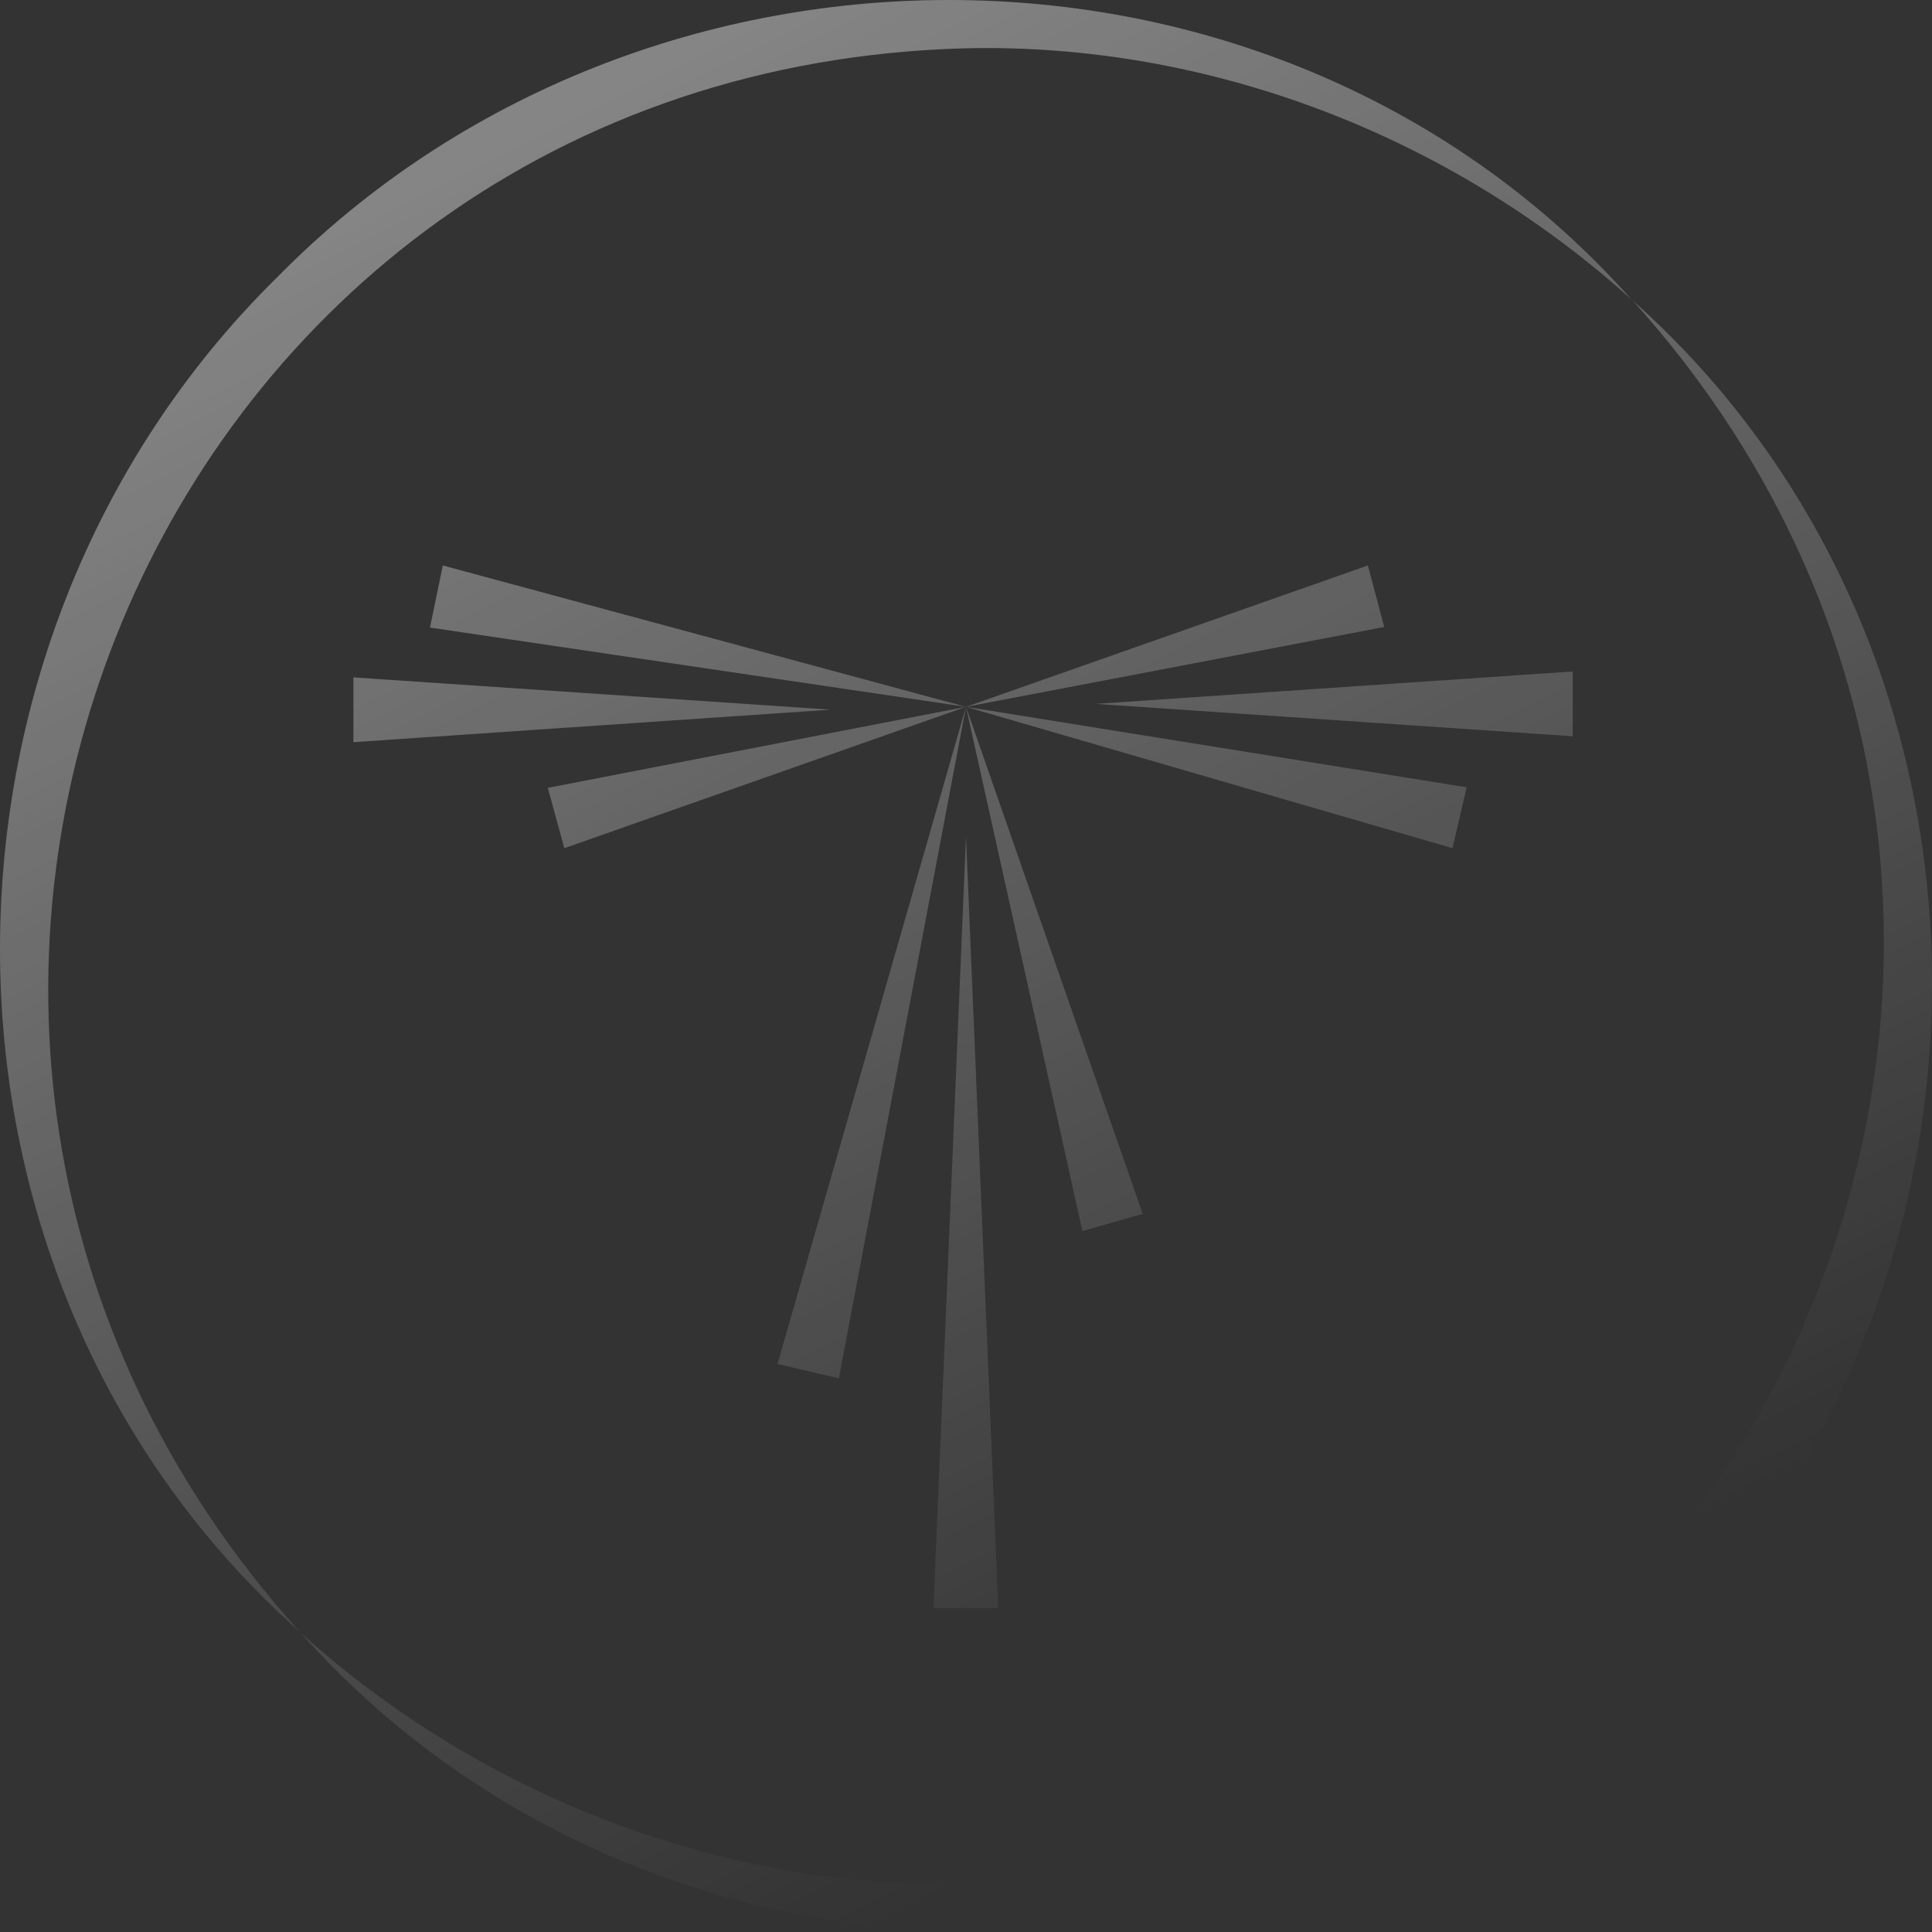 <?xml version="1.0" encoding="UTF-8"?> <svg xmlns="http://www.w3.org/2000/svg" width="433" height="433" viewBox="0 0 433 433" fill="none"><rect x="0" y="0" width="433" height="433" fill="#333333" stroke="none"/> <path d="M209.213 360.394L216.5 187.458L223.735 360.394H209.213Z" fill="url(#paint0_linear_3_2009)"></path> <path d="M174.255 305.701L216.499 158.415L188.001 308.909L174.255 305.701Z" fill="url(#paint1_linear_3_2009)"></path> <path d="M242.587 275.906L216.499 158.415L256.104 272.058L242.587 275.906Z" fill="url(#paint2_linear_3_2009)"></path> <path d="M352.472 150.494V165.015L245.543 157.755" fill="url(#paint3_linear_3_2009)"></path> <path d="M325.532 190.098L216.499 158.415L328.71 176.448L325.532 190.098Z" fill="url(#paint4_linear_3_2009)"></path> <path d="M310.229 140.52L216.499 158.415L306.568 126.732L310.229 140.52Z" fill="url(#paint5_linear_3_2009)"></path> <path d="M79.207 151.815V166.336L186.137 159.05L79.207 151.815Z" fill="url(#paint6_linear_3_2009)"></path> <path d="M99.245 126.732L216.499 158.415L96.369 140.65L99.245 126.732Z" fill="url(#paint7_linear_3_2009)"></path> <path d="M122.771 176.576L216.499 158.415L126.48 190.098L122.771 176.576Z" fill="url(#paint8_linear_3_2009)"></path> <path d="M365.896 67.326C454.294 146.049 454.745 288.361 370.857 370.842C288.422 454.726 146.003 454.325 67.326 365.881C108.018 402.662 162.039 423.457 216.611 422.204C399.922 417.244 487.769 202.372 365.896 67.326Z" fill="url(#paint9_linear_3_2009)"></path> <path d="M67.134 365.674C-21.321 286.946 -21.722 144.624 62.122 62.138C144.613 -21.752 286.992 -21.301 365.674 67.149C324.98 30.366 270.955 9.569 216.379 10.822C33.105 15.733 -54.748 230.619 67.134 365.674Z" fill="url(#paint10_linear_3_2009)"></path> <defs> <linearGradient id="paint0_linear_3_2009" x1="107.904" y1="34.585" x2="283.594" y2="388.732" gradientUnits="userSpaceOnUse"> <stop stop-color="white" stop-opacity="0.4"></stop> <stop offset="1" stop-color="white" stop-opacity="0"></stop> </linearGradient> <linearGradient id="paint1_linear_3_2009" x1="107.904" y1="34.585" x2="283.594" y2="388.732" gradientUnits="userSpaceOnUse"> <stop stop-color="white" stop-opacity="0.4"></stop> <stop offset="1" stop-color="white" stop-opacity="0"></stop> </linearGradient> <linearGradient id="paint2_linear_3_2009" x1="107.904" y1="34.585" x2="283.594" y2="388.732" gradientUnits="userSpaceOnUse"> <stop stop-color="white" stop-opacity="0.4"></stop> <stop offset="1" stop-color="white" stop-opacity="0"></stop> </linearGradient> <linearGradient id="paint3_linear_3_2009" x1="107.904" y1="34.585" x2="283.594" y2="388.732" gradientUnits="userSpaceOnUse"> <stop stop-color="white" stop-opacity="0.4"></stop> <stop offset="1" stop-color="white" stop-opacity="0"></stop> </linearGradient> <linearGradient id="paint4_linear_3_2009" x1="107.904" y1="34.585" x2="283.594" y2="388.732" gradientUnits="userSpaceOnUse"> <stop stop-color="white" stop-opacity="0.4"></stop> <stop offset="1" stop-color="white" stop-opacity="0"></stop> </linearGradient> <linearGradient id="paint5_linear_3_2009" x1="107.904" y1="34.585" x2="283.594" y2="388.732" gradientUnits="userSpaceOnUse"> <stop stop-color="white" stop-opacity="0.4"></stop> <stop offset="1" stop-color="white" stop-opacity="0"></stop> </linearGradient> <linearGradient id="paint6_linear_3_2009" x1="107.904" y1="34.585" x2="283.594" y2="388.732" gradientUnits="userSpaceOnUse"> <stop stop-color="white" stop-opacity="0.4"></stop> <stop offset="1" stop-color="white" stop-opacity="0"></stop> </linearGradient> <linearGradient id="paint7_linear_3_2009" x1="107.904" y1="34.585" x2="283.594" y2="388.732" gradientUnits="userSpaceOnUse"> <stop stop-color="white" stop-opacity="0.4"></stop> <stop offset="1" stop-color="white" stop-opacity="0"></stop> </linearGradient> <linearGradient id="paint8_linear_3_2009" x1="107.904" y1="34.585" x2="283.594" y2="388.732" gradientUnits="userSpaceOnUse"> <stop stop-color="white" stop-opacity="0.4"></stop> <stop offset="1" stop-color="white" stop-opacity="0"></stop> </linearGradient> <linearGradient id="paint9_linear_3_2009" x1="107.904" y1="34.585" x2="283.594" y2="388.732" gradientUnits="userSpaceOnUse"> <stop stop-color="white" stop-opacity="0.4"></stop> <stop offset="1" stop-color="white" stop-opacity="0"></stop> </linearGradient> <linearGradient id="paint10_linear_3_2009" x1="107.904" y1="34.585" x2="283.594" y2="388.732" gradientUnits="userSpaceOnUse"> <stop stop-color="white" stop-opacity="0.4"></stop> <stop offset="1" stop-color="white" stop-opacity="0"></stop> </linearGradient> </defs> </svg> 